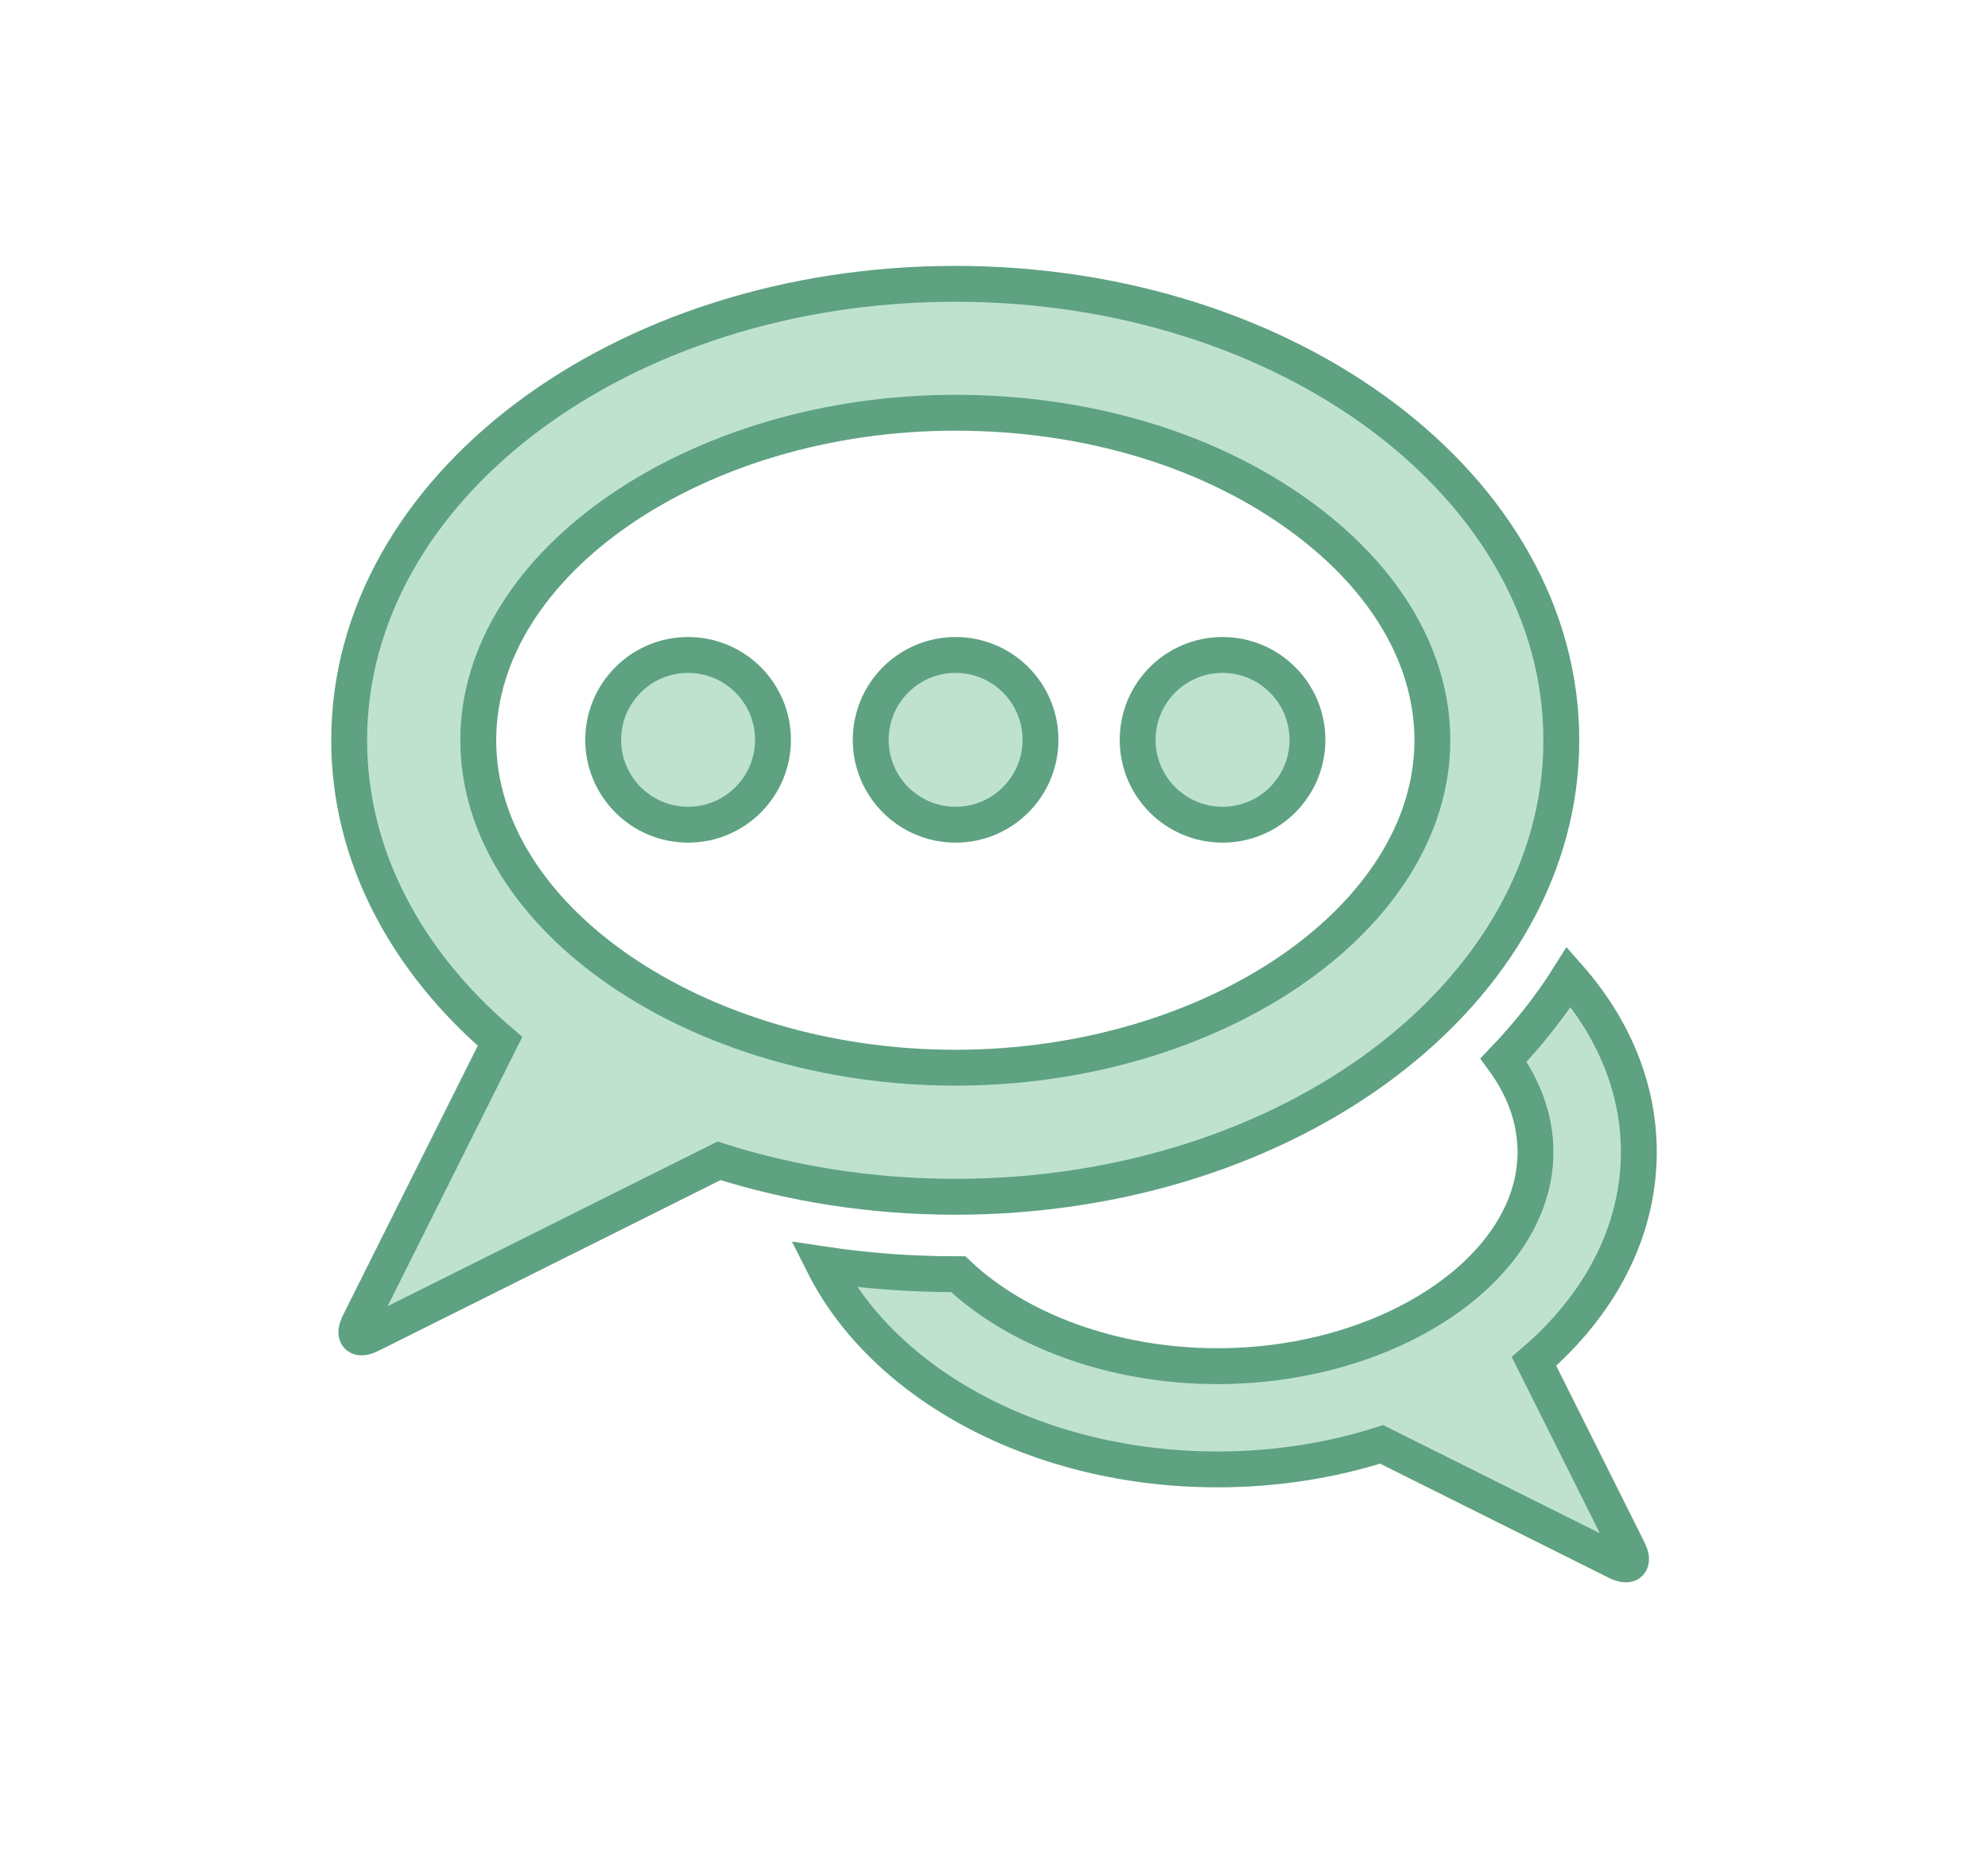 <?xml version="1.0" encoding="utf-8"?>
<!-- Generator: Adobe Illustrator 16.0.0, SVG Export Plug-In . SVG Version: 6.00 Build 0)  -->
<!DOCTYPE svg PUBLIC "-//W3C//DTD SVG 1.1//EN" "http://www.w3.org/Graphics/SVG/1.1/DTD/svg11.dtd">
<svg version="1.1" xmlns="http://www.w3.org/2000/svg" xmlns:xlink="http://www.w3.org/1999/xlink" x="0px" y="0px"
	 width="27.704px" height="25.953px" viewBox="0 0 27.704 25.953" enable-background="new 0 0 27.704 25.953" xml:space="preserve">
<g id="Layer_1">
	<g>
		<path fill="#BFE2D0" stroke="#5EA281" stroke-width="0.5" stroke-miterlimit="10" d="M13.312,16.681
			c4.665,0,8.446-2.848,8.446-6.363c0.001-3.514-3.781-6.362-8.446-6.362s-8.446,2.849-8.446,6.362c0,1.609,0.794,3.077,2.102,4.197
			l-1.964,3.928c-0.089,0.177-0.017,0.249,0.16,0.161l4.856-2.424C11.031,16.501,12.144,16.681,13.312,16.681z M13.312,5.753
			c1.868,0,3.605,0.533,4.891,1.502c1.134,0.854,1.758,1.941,1.758,3.063c0,2.474-3.045,4.564-6.648,4.564s-6.648-2.09-6.648-4.564
			C6.664,7.844,9.708,5.753,13.312,5.753z"/>
		<path fill="#BFE2D0" stroke="#5EA281" stroke-width="0.5" stroke-miterlimit="10" d="M21.377,18.975
			c0.909-0.779,1.461-1.8,1.461-2.917c0-0.902-0.359-1.74-0.975-2.44c-0.256,0.406-0.561,0.793-0.91,1.158
			c0.285,0.391,0.445,0.827,0.445,1.282c0,1.617-2.029,2.984-4.432,2.984c-1.472,0-2.801-0.513-3.613-1.282
			c-0.014,0-0.028,0-0.042,0c-0.623,0-1.236-0.046-1.835-0.136c0.839,1.669,2.98,2.857,5.49,2.857c0.813,0,1.586-0.125,2.288-0.349
			l3.277,1.636c0.177,0.088,0.25,0.016,0.161-0.161L21.377,18.975z"/>
		<circle fill="#BFE2D0" stroke="#5EA281" stroke-width="0.5" stroke-miterlimit="10" cx="13.317" cy="10.312" r="1.183"/>
		<circle fill="#BFE2D0" stroke="#5EA281" stroke-width="0.5" stroke-miterlimit="10" cx="17.037" cy="10.312" r="1.183"/>
		<circle fill="#BFE2D0" stroke="#5EA281" stroke-width="0.5" stroke-miterlimit="10" cx="9.589" cy="10.312" r="1.183"/>
	</g>
</g>
<g id="Layer_2">
</g>
</svg>
